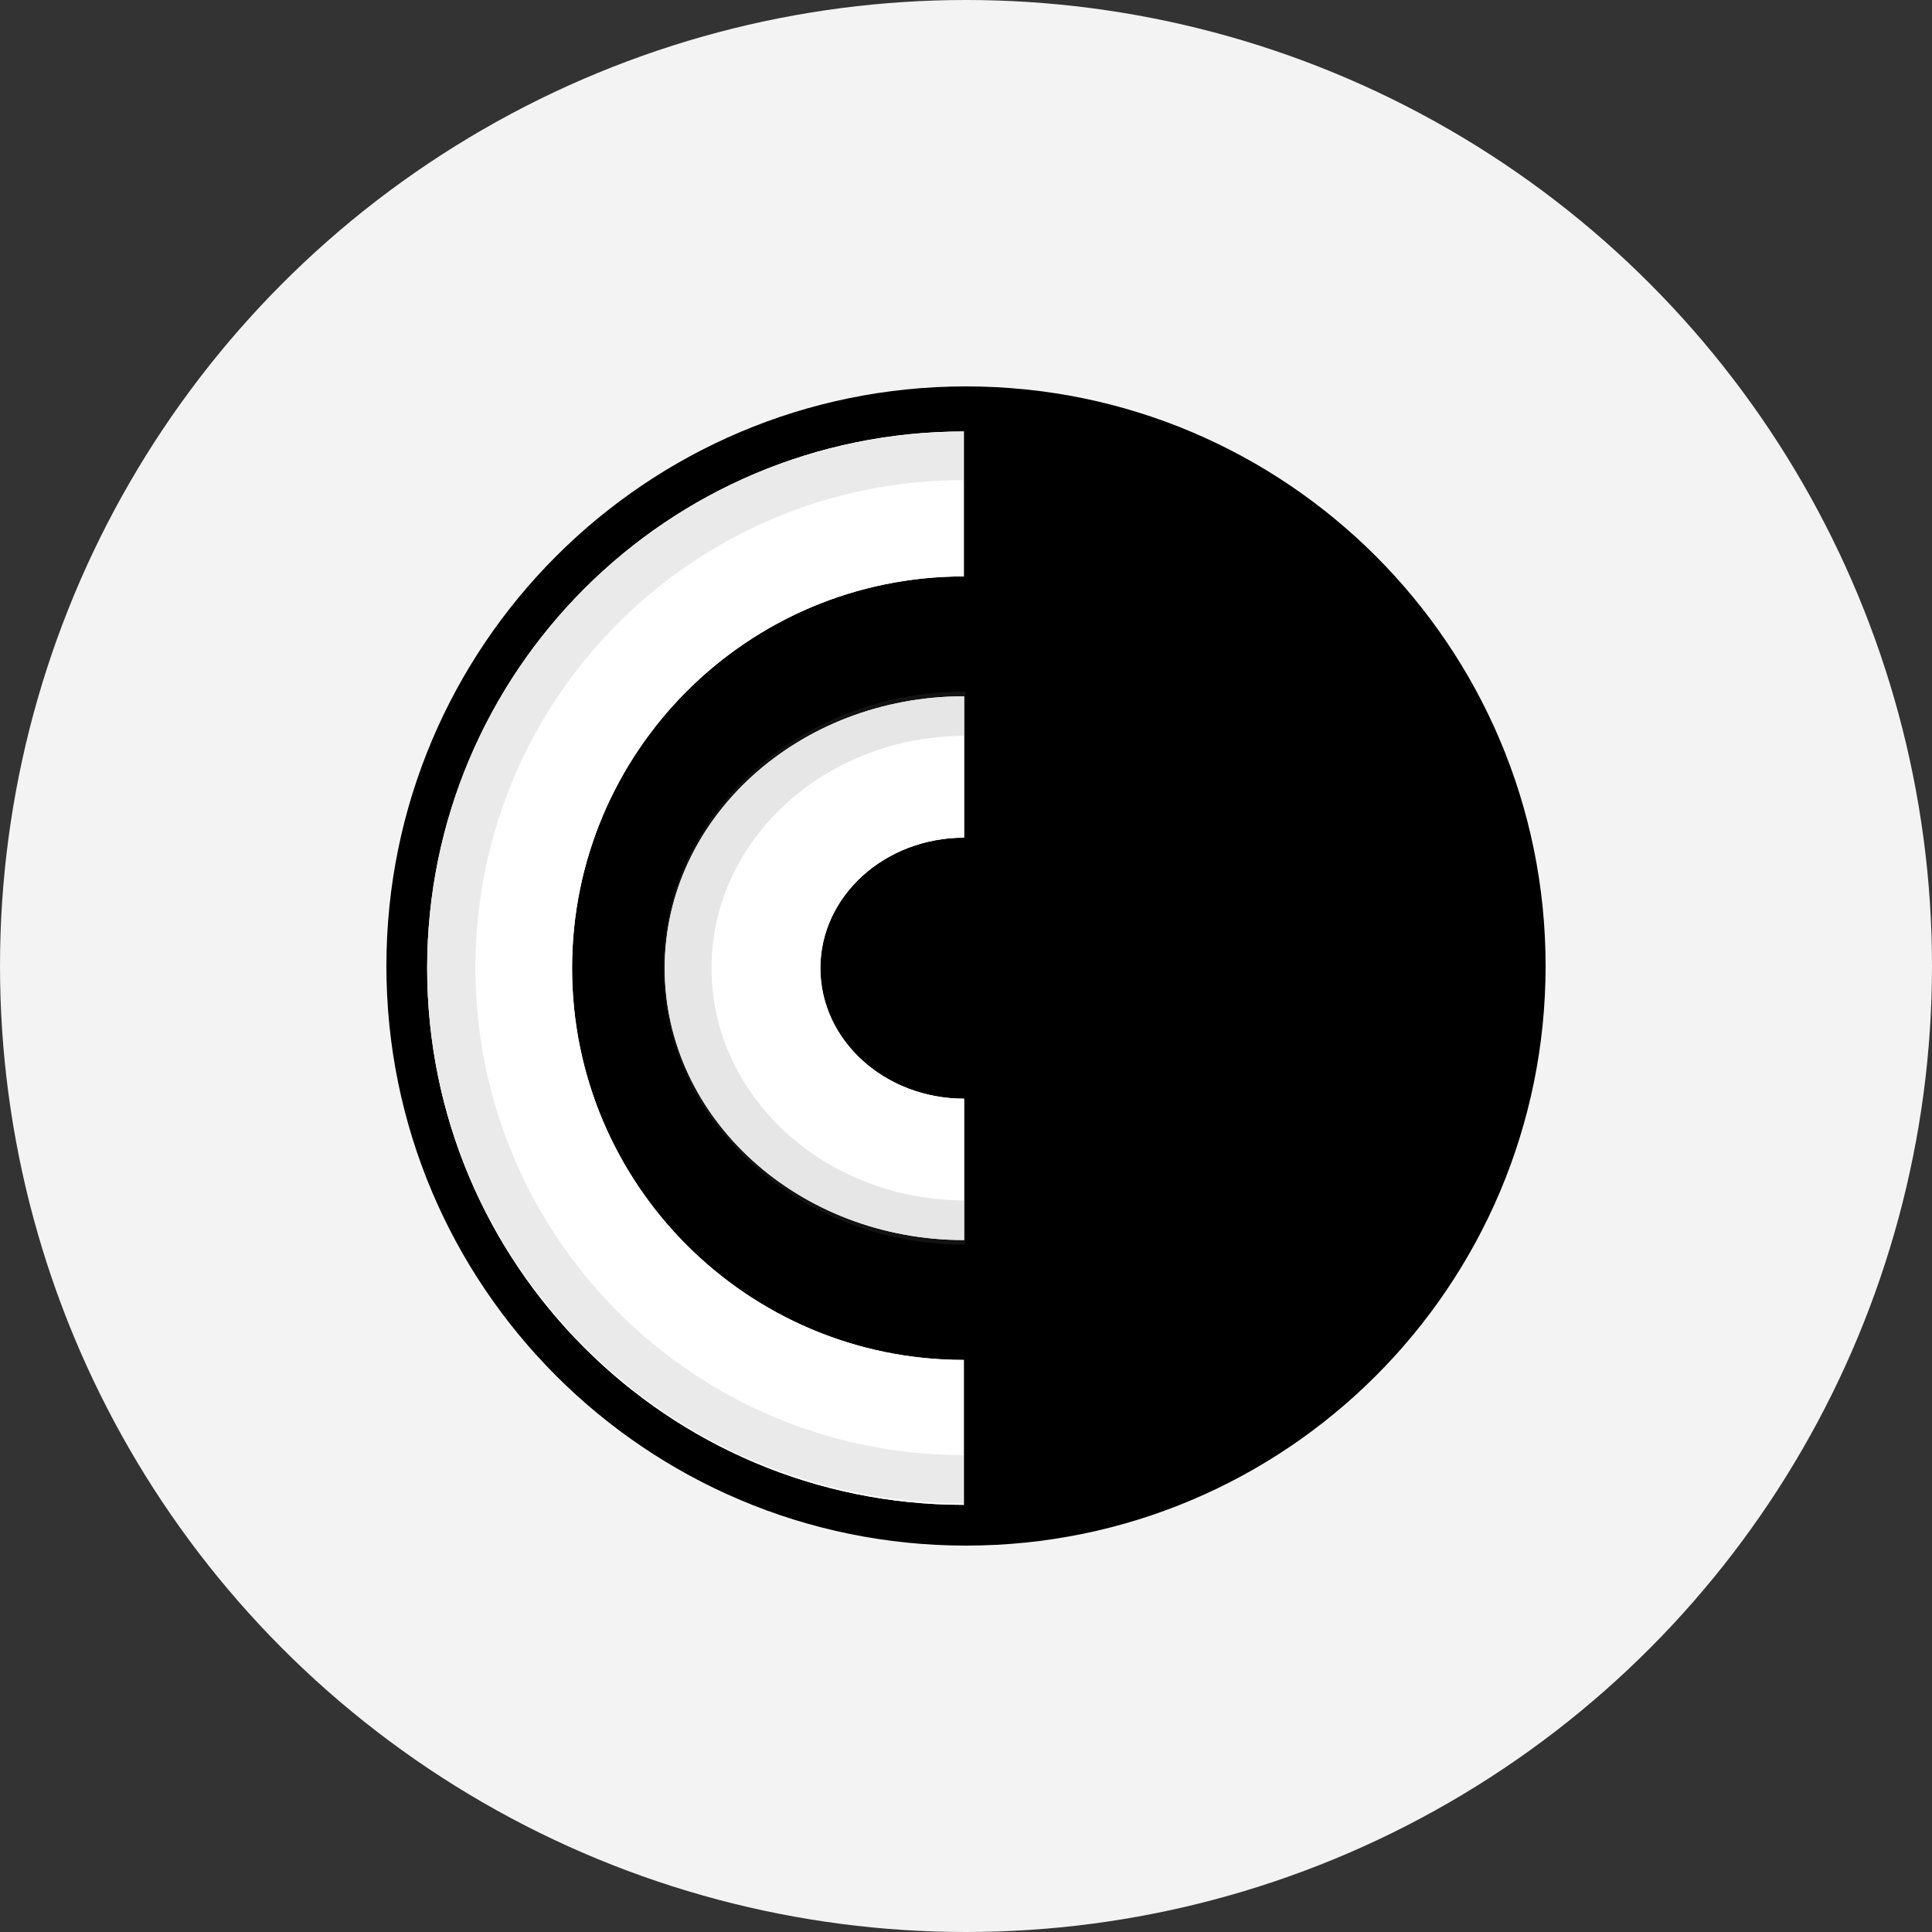 <svg width="40" height="40" viewBox="0 0 40 40" fill="none" xmlns="http://www.w3.org/2000/svg">
<rect x="0" y="0" width="40" height="40" fill="#333333" stroke="none"/>
<circle cx="20" cy="20" r="20" fill="#F3F3F3"/>
<path d="M20 32C26.627 32 32 26.627 32 20C32 13.373 26.627 8 20 8C13.373 8 8 13.373 8 20C8 26.627 13.373 32 20 32Z" fill="black"/>
<path fill-rule="evenodd" clip-rule="evenodd" d="M19.961 14.416C16.537 14.416 13.762 16.936 13.762 20.045C13.762 23.154 16.537 25.674 19.961 25.674V22.747C18.317 22.747 16.985 21.537 16.985 20.045C16.985 18.553 18.317 17.343 19.961 17.343V14.416Z" fill="white"/>
<path fill-rule="evenodd" clip-rule="evenodd" d="M19.961 14.416C16.537 14.416 13.762 16.936 13.762 20.045C13.762 23.154 16.537 25.674 19.961 25.674V22.747C18.317 22.747 16.985 21.537 16.985 20.045C16.985 18.553 18.317 17.343 19.961 17.343V14.416ZM19.454 14.965V16.848C17.758 17.077 16.478 18.439 16.478 20.045C16.478 21.651 17.758 23.012 19.454 23.242V25.125C16.562 24.896 14.269 22.728 14.269 20.045C14.269 17.362 16.562 15.194 19.454 14.965Z" fill="white"/>
<path fill-rule="evenodd" clip-rule="evenodd" d="M19.983 14.318C16.53 14.318 13.73 16.882 13.73 20.044C13.73 23.206 16.53 25.77 19.983 25.77V24.854C17.082 24.854 14.731 22.7 14.731 20.044C14.731 17.388 17.082 15.235 19.983 15.235V14.318Z" fill="#6F6F6F" fill-opacity="0.17"/>
<path fill-rule="evenodd" clip-rule="evenodd" d="M19.955 8.934C13.818 8.934 8.844 13.908 8.844 20.045C8.844 26.181 13.818 31.156 19.955 31.156V28.156C15.475 28.156 11.844 24.524 11.844 20.045C11.844 15.565 15.475 11.934 19.955 11.934V8.934Z" fill="white"/>
<path fill-rule="evenodd" clip-rule="evenodd" d="M19.955 8.934C13.818 8.934 8.844 13.908 8.844 20.045C8.844 26.181 13.818 31.156 19.955 31.156V28.156C15.475 28.156 11.844 24.524 11.844 20.045C11.844 15.565 15.475 11.934 19.955 11.934V8.934ZM19.448 9.474V11.42C14.919 11.683 11.337 15.45 11.337 20.045C11.337 24.64 14.919 28.407 19.448 28.67V30.615C13.832 30.351 9.351 25.726 9.351 20.045C9.351 14.364 13.832 9.738 19.448 9.474Z" fill="white"/>
<path fill-rule="evenodd" clip-rule="evenodd" d="M19.945 8.943C13.814 8.943 8.844 13.909 8.844 20.034C8.844 26.159 13.814 31.124 19.945 31.124V30.126C14.366 30.126 9.843 25.608 9.843 20.034C9.843 14.46 14.366 9.941 19.945 9.941V8.943Z" fill="#8F8F8F" fill-opacity="0.18"/>
</svg>
